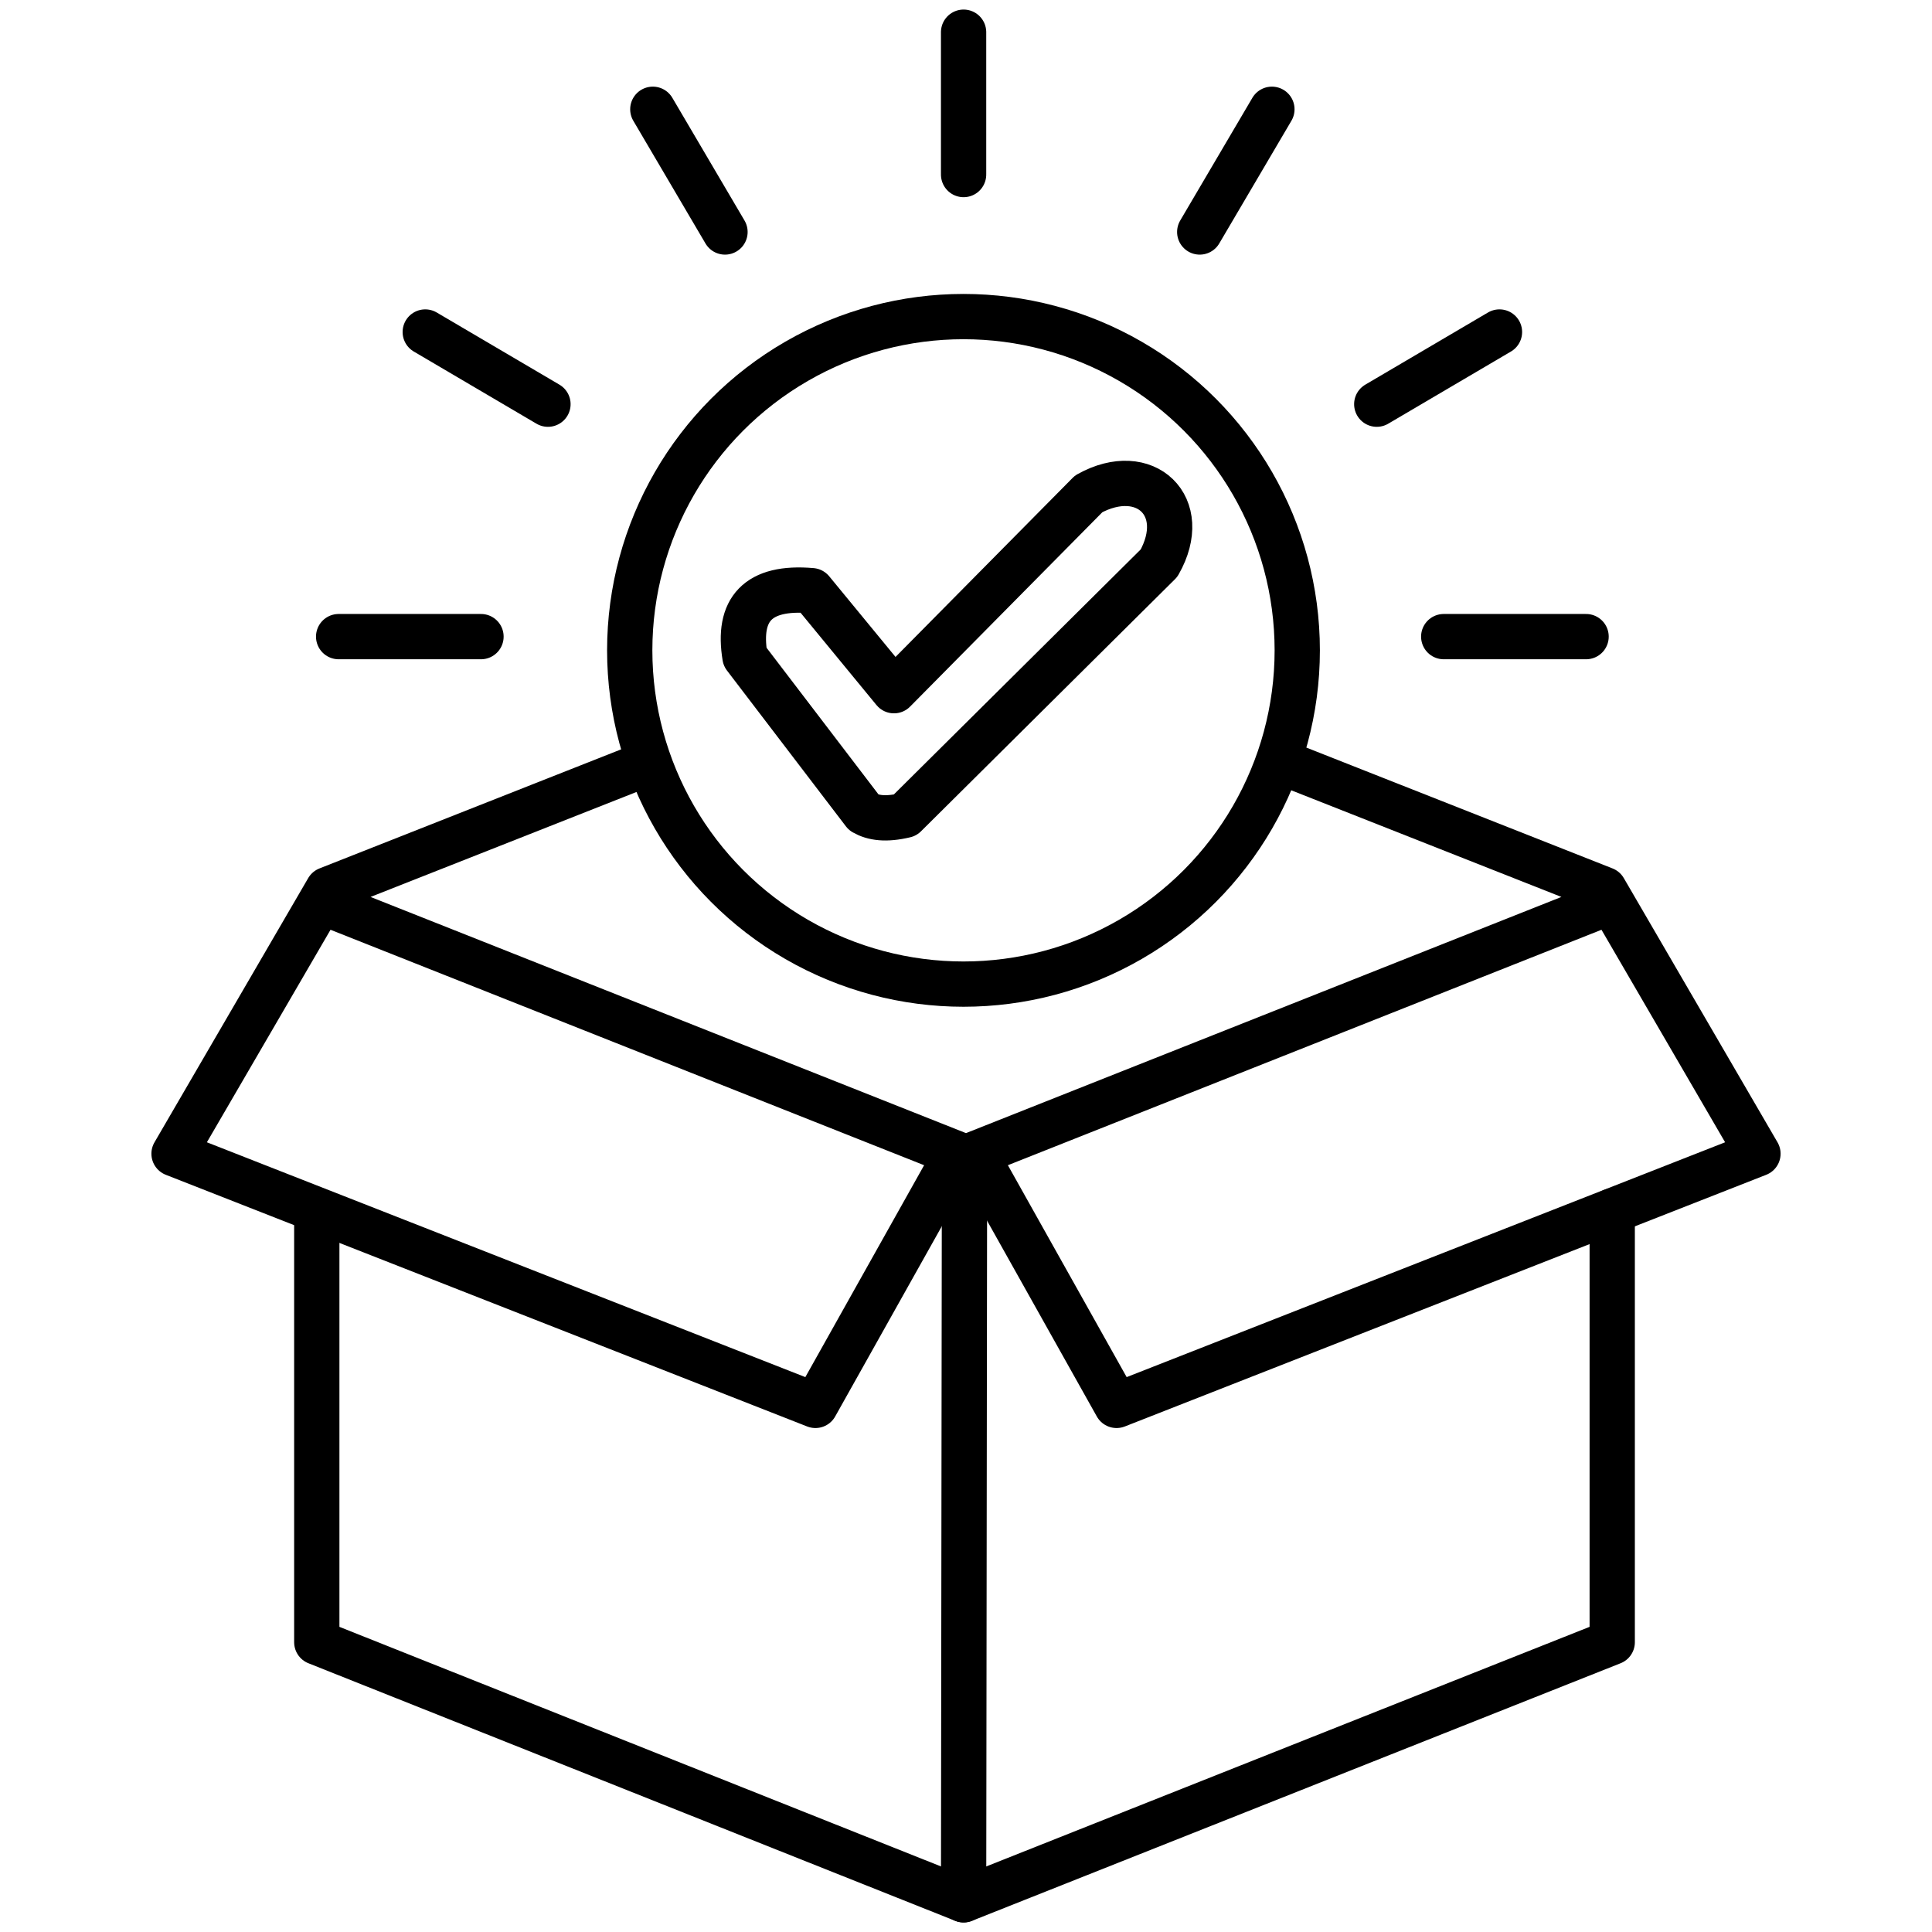 <?xml version="1.0" encoding="UTF-8" standalone="no"?>
<!DOCTYPE svg PUBLIC "-//W3C//DTD SVG 1.1//EN" "http://www.w3.org/Graphics/SVG/1.1/DTD/svg11.dtd">
<svg width="100%" height="100%" viewBox="0 0 512 512" version="1.1" xmlns="http://www.w3.org/2000/svg" xmlns:xlink="http://www.w3.org/1999/xlink" xml:space="preserve" xmlns:serif="http://www.serif.com/" style="fill-rule:evenodd;clip-rule:evenodd;stroke-linecap:round;stroke-linejoin:round;stroke-miterlimit:1.5;">
    <g transform="matrix(1,0,0,1,-0.638,-0.104)">
        <g transform="matrix(-1,0,0,1,511.347,0)">
            <path d="M90.381,168.815L128.107,168.815" style="fill:none;stroke:black;stroke-width:12px;"/>
        </g>
        <g transform="matrix(-0.862,0.507,0.507,0.862,390.333,-103.252)">
            <path d="M90.381,168.815L128.107,168.815" style="fill:none;stroke:black;stroke-width:12px;"/>
        </g>
        <g transform="matrix(-0.507,0.862,0.862,0.507,238.01,-134.434)">
            <path d="M90.381,168.815L128.107,168.815" style="fill:none;stroke:black;stroke-width:12px;"/>
        </g>
        <path d="M90.381,168.815L128.107,168.815" style="fill:none;stroke:black;stroke-width:12px;"/>
        <g transform="matrix(0.862,0.507,-0.507,0.862,121.014,-103.252)">
            <path d="M90.381,168.815L128.107,168.815" style="fill:none;stroke:black;stroke-width:12px;"/>
        </g>
        <g transform="matrix(0.507,0.862,-0.862,0.507,273.337,-134.434)">
            <path d="M90.381,168.815L128.107,168.815" style="fill:none;stroke:black;stroke-width:12px;"/>
        </g>
        <g transform="matrix(6.12323e-17,1,-1,6.12323e-17,424.815,-81.745)">
            <path d="M90.381,168.815L128.107,168.815" style="fill:none;stroke:black;stroke-width:12px;"/>
        </g>
        <g transform="matrix(1.022,0,0,1.022,-0.669,-15.791)">
            <circle cx="251.117" cy="184.192" r="86.547" style="fill:none;stroke:black;stroke-width:11.74px;"/>
        </g>
        <path d="M84.59,321.034L84.59,435.307L256,503.571L427.893,435.307L427.893,321.034" style="fill:none;stroke:black;stroke-width:12px;"/>
        <path d="M256.242,306.779L256,503.571" style="fill:none;stroke:black;stroke-width:12px;"/>
        <path d="M198.063,174.159L229.589,215.465C232.001,216.853 235.341,217.379 240.482,216.154L307.788,149.344C316.334,134.297 304.124,122.671 289.151,130.98L237.551,183.146L215.753,156.637C201.386,155.387 196.003,161.658 198.063,174.159Z" style="fill:none;stroke:black;stroke-width:12px;"/>
        <path d="M171.845,202.538L87.498,235.829L46.762,305.85L216.737,372.548L254.125,305.85L85.641,239.021" style="fill:none;stroke:black;stroke-width:12px;"/>
        <g transform="matrix(-1,0,0,1,513.276,0)">
            <path d="M171.845,202.538L87.498,235.829L46.762,305.85L216.737,372.548L254.125,305.85L85.641,239.021" style="fill:none;stroke:black;stroke-width:12px;"/>
        </g>
    </g>
</svg>
